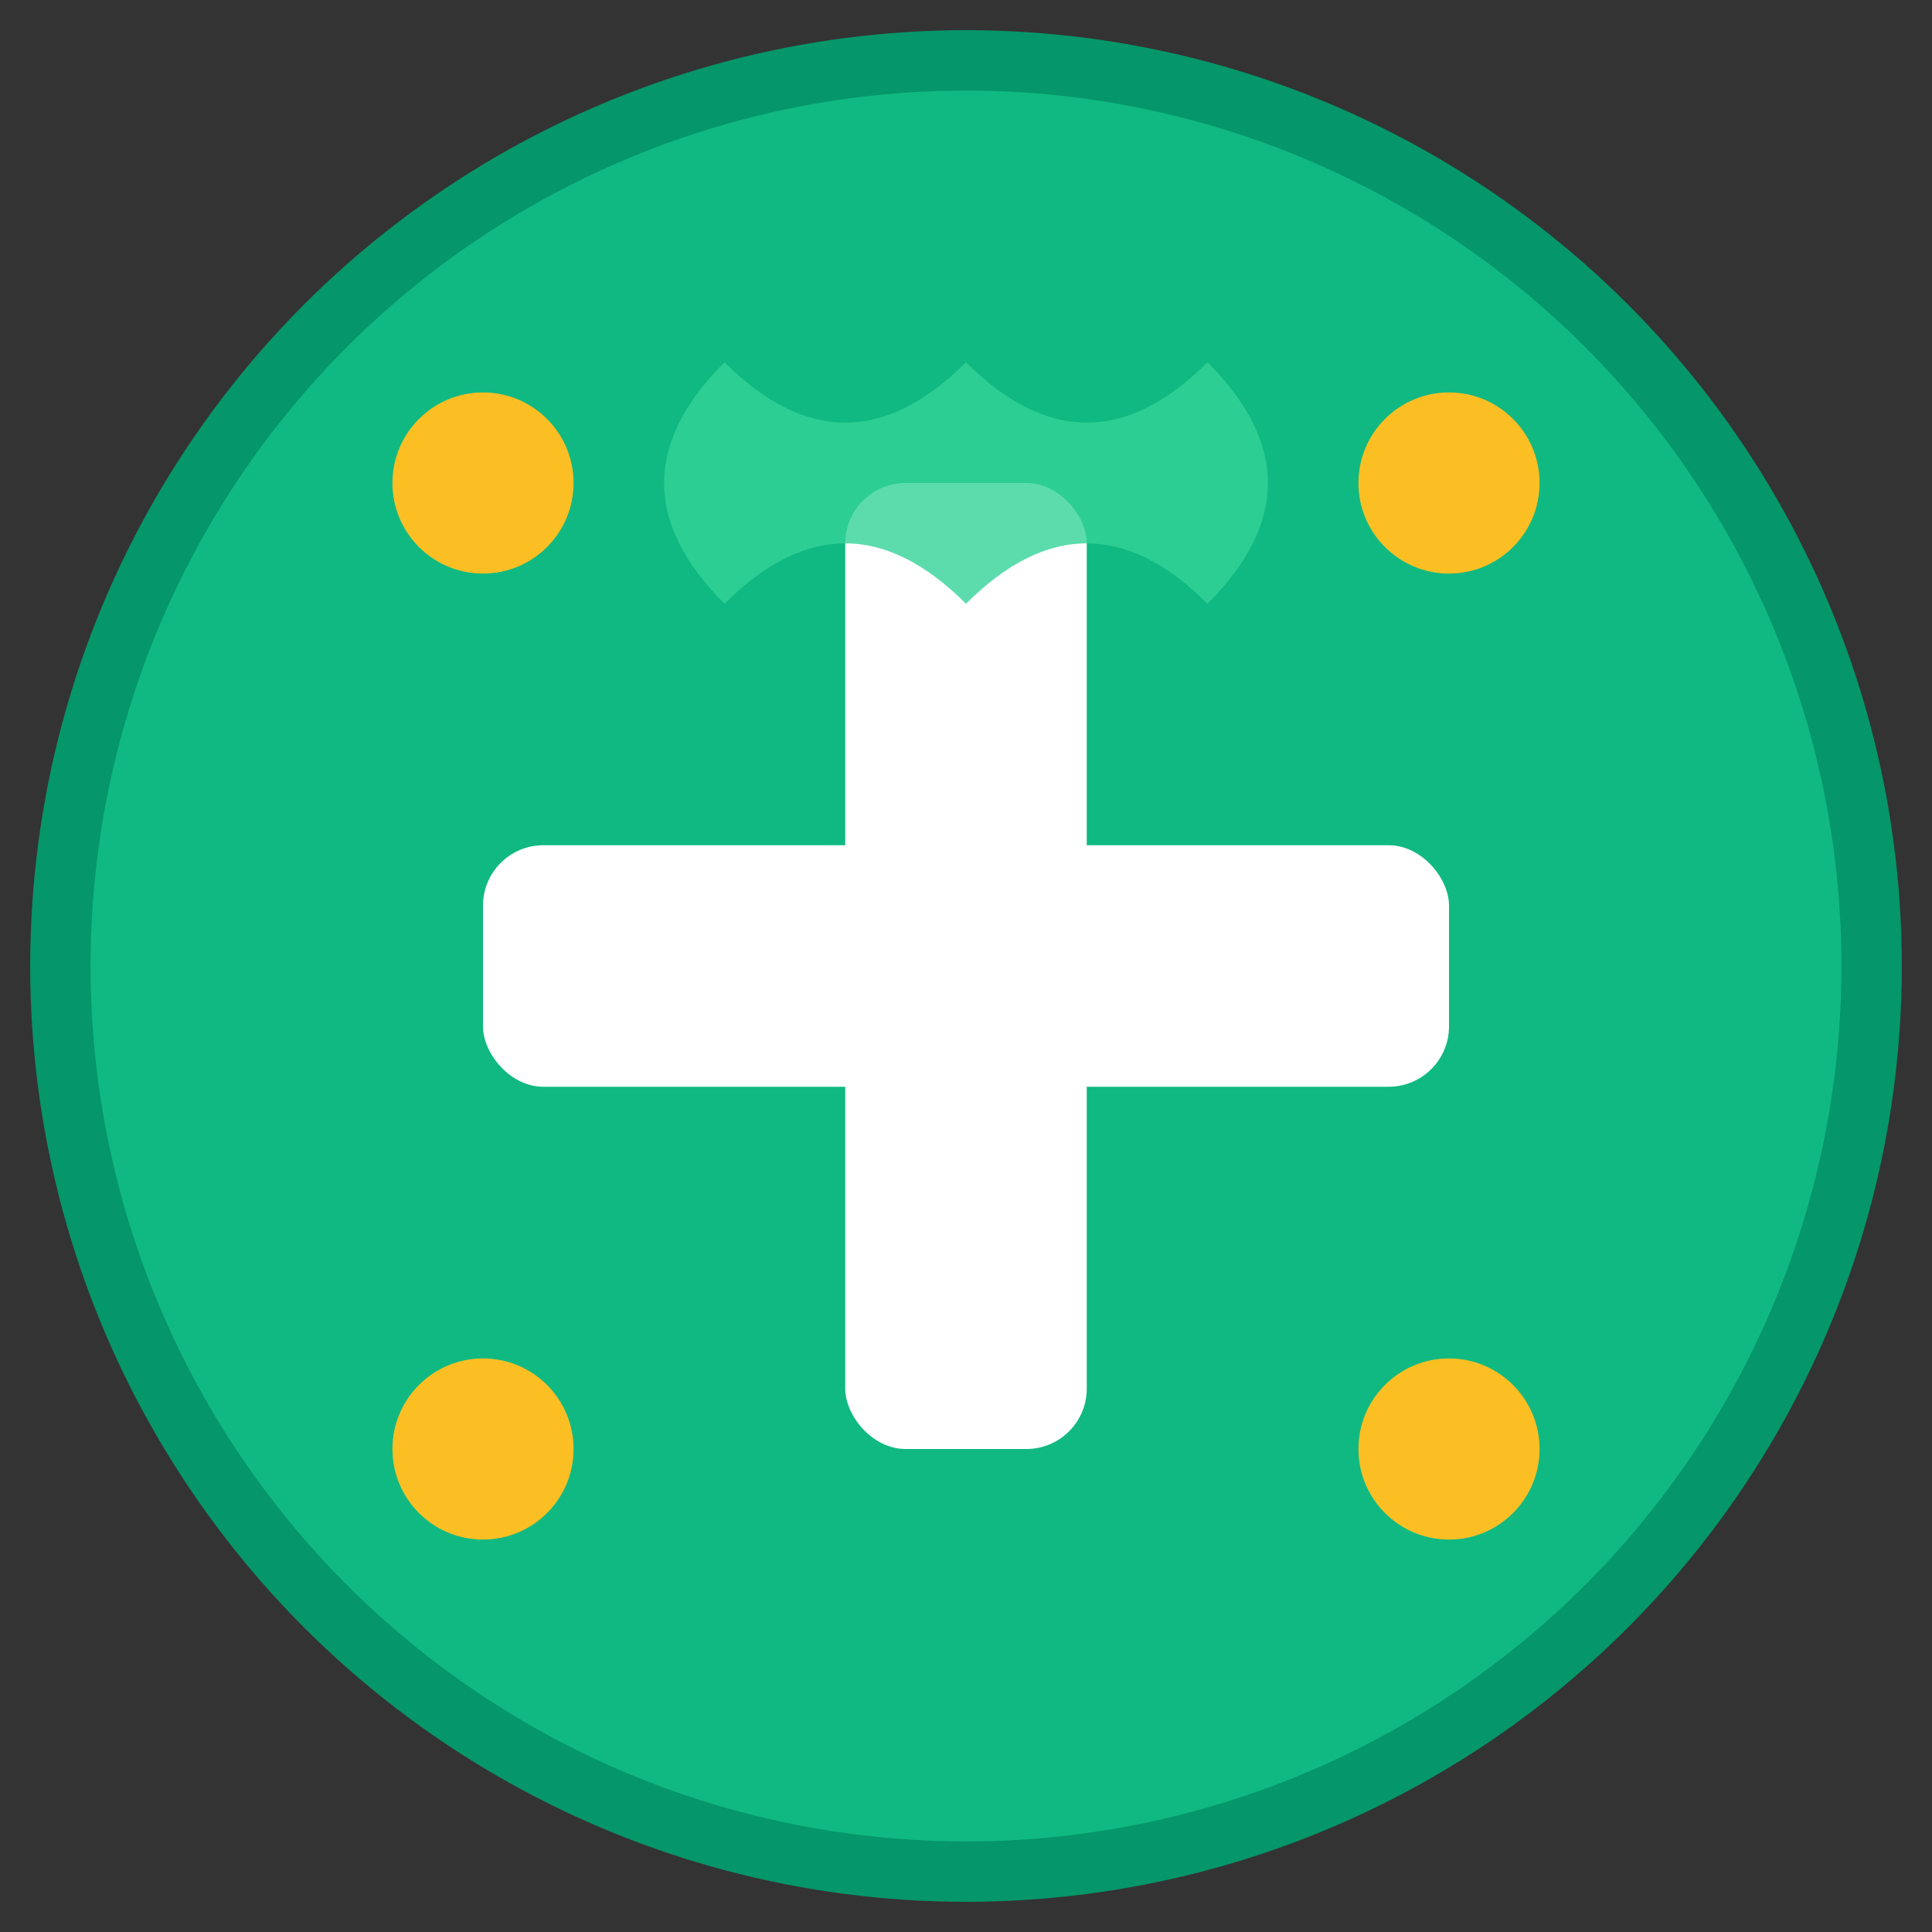 <svg xmlns="http://www.w3.org/2000/svg" viewBox="0 0 32 32" width="32" height="32">
  <rect x="0" y="0" width="32" height="32" fill="#333333" stroke="none"/>
  <!-- Background circle -->
  <circle cx="16" cy="16" r="15" fill="#10b981" stroke="#059669" stroke-width="1"/>

  <!-- Medical cross -->
  <rect x="14" y="8" width="4" height="16" fill="white" rx="1"/>
  <rect x="8" y="14" width="16" height="4" fill="white" rx="1"/>

  <!-- Leaf symbol for natural healing -->
  <path d="M20 6 Q22 8 20 10 Q18 8 16 10 Q14 8 12 10 Q10 8 12 6 Q14 8 16 6 Q18 8 20 6" fill="#34d399" opacity="0.8"/>

  <!-- Energy/healing dots -->
  <circle cx="8" cy="8" r="1.5" fill="#fbbf24"/>
  <circle cx="24" cy="8" r="1.5" fill="#fbbf24"/>
  <circle cx="8" cy="24" r="1.5" fill="#fbbf24"/>
  <circle cx="24" cy="24" r="1.5" fill="#fbbf24"/>
</svg>